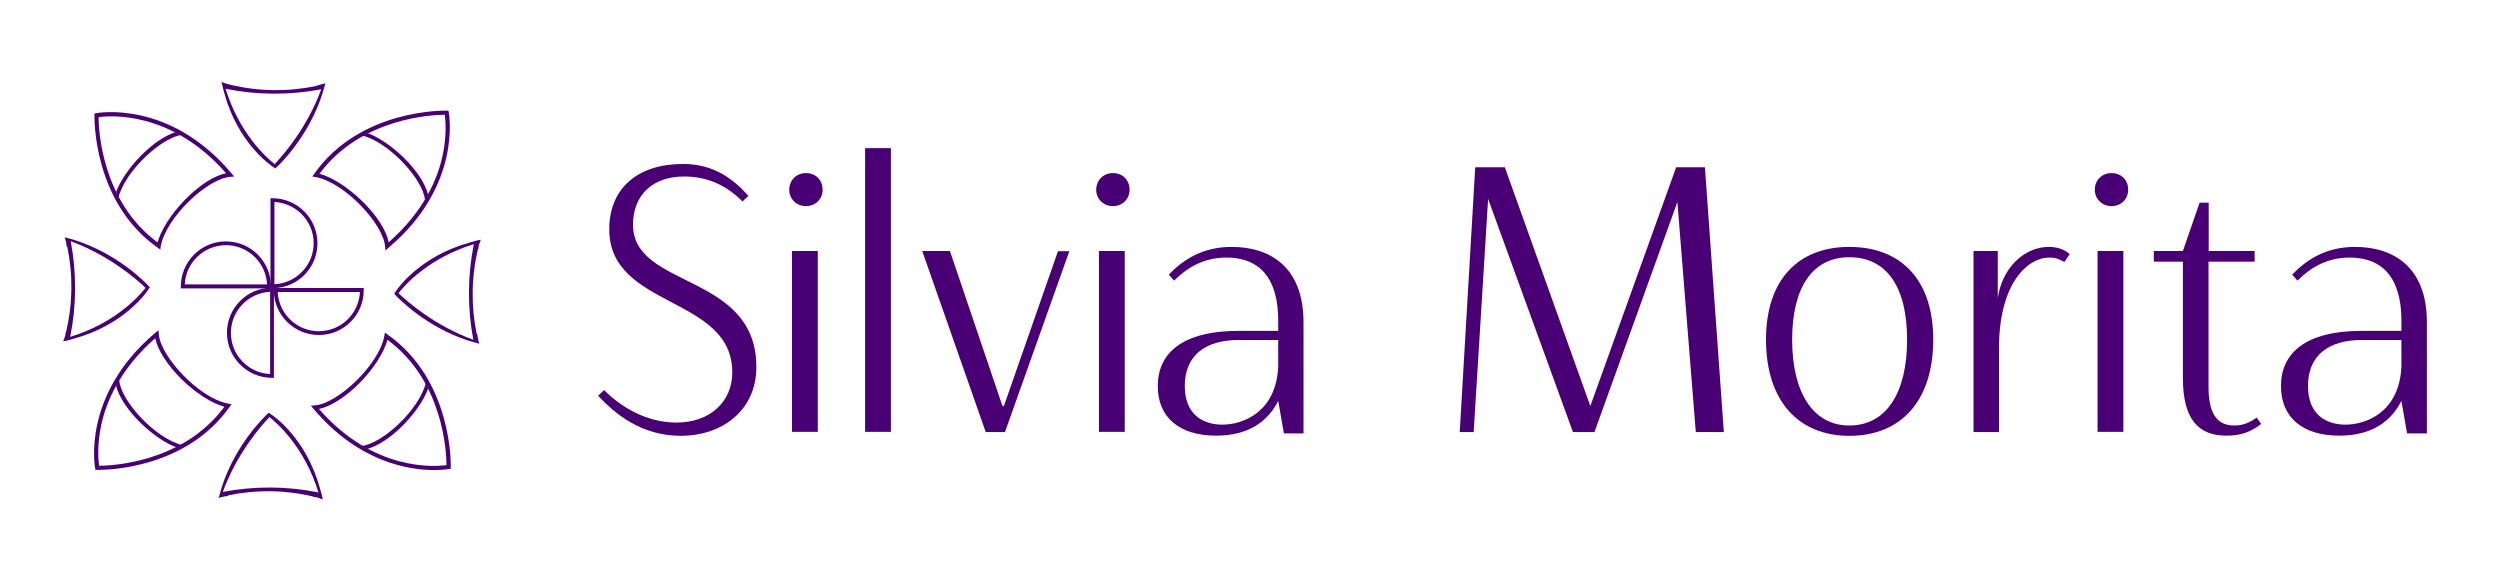 <svg xmlns="http://www.w3.org/2000/svg" xmlns:xlink="http://www.w3.org/1999/xlink" id="Camada_1" x="0px" y="0px" viewBox="0 0 1453 333.1" style="enable-background:new 0 0 1453 333.1;" xml:space="preserve"><style type="text/css">	.st0{fill:#4A0075;}</style><g>	<path class="st0" d="M367.9,130.6c0,37.4,71.7,27.7,71.7,82.7c0,25.7-20.5,40-43.8,40c-23.5,0-38.7-13.2-48.2-23.3l3.5-3.3  c8.6,8.8,23.7,18.9,42,18.9c19.6,0,32.5-12.1,32.5-29.2c0-44.6-71.5-36.9-71.5-83.1c0-23.7,16.3-38,42.9-38c18,0,29.2,8.8,38,18.5  l-3.5,3.3c-9-9.2-20.2-14.5-33.6-14.5C379.8,102.4,367.9,113,367.9,130.6z"></path>	<path class="st0" d="M468.4,100.6c5.7,0,9.7,4,9.7,9.7c0,5.3-4,9.5-9.7,9.5c-5.5,0-9.7-4.2-9.7-9.5  C458.8,104.6,462.9,100.6,468.4,100.6z M460.3,145.9h15v105.1h-15V145.9z"></path>	<path class="st0" d="M502.8,86.1h15v164.9h-15V86.1z"></path>	<path class="st0" d="M582.6,235.9h0.9l31.4-89.9h6.6l-37.4,105.1h-11.2L536,145.9h16.1L582.6,235.9z"></path>	<path class="st0" d="M646.8,100.6c5.7,0,9.7,4,9.7,9.7c0,5.3-4,9.5-9.7,9.5c-5.5,0-9.7-4.2-9.7-9.5  C637.2,104.6,641.3,100.6,646.8,100.6z M638.7,145.9h15v105.1h-15V145.9z"></path>	<path class="st0" d="M682.4,163.1l-3.1-3.5c8.1-8.4,19.4-16.1,36.5-16.1c22.4,0,41.8,11.7,41.8,43.8v64.6h-11.4l-3.3-18.9  c-5.9,11.7-16.9,20.2-36.1,20.2c-21.6,0-33.9-10.8-33.9-28.8c0-18.9,13.9-32.1,47.1-32.1h22.9v-5.7c0-30.8-16.3-36.9-30.1-36.9  S689.4,156.1,682.4,163.1z M742.9,197.6H720c-19.8,0-31.4,9.2-31.4,26.8c0,16.9,11,22.4,21.8,22.4c12.1,0,31.4-7.3,32.5-33.9V197.6  z"></path>	<path class="st0" d="M974.9,117.4l-48.2,133.7h-12.5l-49.3-135.5l-8.4,135.5h-8.1l9-153.9h17.2l49.7,138.8l49.9-138.8h16.7  l11,153.9h-16.3L974.9,117.4z"></path>	<path class="st0" d="M1074.8,253.3c-29.9,0-48.4-20.7-48.4-55.9s19.1-53.9,48.4-53.9c29.7,0,48.8,18.7,48.8,53.9  S1105.2,253.3,1074.8,253.3z M1074.8,247.3c21.5,0,33.6-18.9,33.6-49.9s-12.1-47.9-33.6-47.9c-20.9,0-33.2,16.9-33.2,47.9  S1053.9,247.3,1074.8,247.3z"></path>	<path class="st0" d="M1199.8,152.3c-3.3-1.8-4.8-2.6-9-2.6c-11.4,0-29,13.6-29,53v48.4H1147V145.9h14.1v27.3  c2.6-17.6,15.4-29.7,29.7-29.7c5.1,0,9,1.5,12.1,4.2L1199.8,152.3z"></path>	<path class="st0" d="M1227.2,100.6c5.7,0,9.7,4,9.7,9.7c0,5.3-4,9.5-9.7,9.5c-5.5,0-9.7-4.2-9.7-9.5  C1217.5,104.6,1221.7,100.6,1227.2,100.6z M1219.1,145.9h15v105.1h-15V145.9z"></path>	<path class="st0" d="M1283.6,145.9h26.8v6.2h-26.8v72.8c0,17.6,6.4,22.4,15,22.4c4.6,0,8.4-1.3,13-4.6l2.6,3.7  c-5.9,4.6-11.7,6.8-20.2,6.8c-16.1,0-25.3-9.2-25.3-33.6v-67.5h-16.9v-6.2h16.9l9.7-28.1h5.3V145.9z"></path>	<path class="st0" d="M1335.3,163.1l-3.1-3.5c8.1-8.4,19.4-16.1,36.5-16.1c22.4,0,41.8,11.7,41.8,43.8v64.6H1399l-3.3-18.9  c-5.9,11.7-16.9,20.2-36.1,20.2c-21.6,0-33.9-10.8-33.9-28.8c0-18.9,13.9-32.1,47.1-32.1h22.9v-5.7c0-30.8-16.3-36.9-30.1-36.9  S1342.3,156.1,1335.3,163.1z M1395.7,197.6h-22.9c-19.8,0-31.4,9.2-31.4,26.8c0,16.9,11,22.4,21.8,22.4c12.1,0,31.4-7.3,32.5-33.9  V197.6z"></path></g><g>	<path class="st0" d="M93.2,145.1l-1.5-1.1c-38.1-26.7-36.8-76.5-36.8-77l0-1l0.9-0.2c0.4-0.1,42.5-8.1,78.8,35l1.5,1.8l-2.4,0.2  c-12.8,0.9-37.1,23.2-40.3,40.4L93.2,145.1z M57.3,68.1c0,7,1.7,48.8,34.3,72.8c2-7.3,7.9-16.6,15.9-24.8  c8.2-8.4,16.9-14,23.9-15.4C99.4,64.1,63.6,67.2,57.3,68.1z"></path>	<path class="st0" d="M224,145.6l-0.2-2.4c-1-12.8-23.2-37.1-40.4-40.3l-1.9-0.3l1.1-1.5c26.7-38.1,76.5-36.8,77-36.8l1,0l0.2,0.9  c0.1,0.4,8.1,42.5-35,78.8L224,145.6z M185.7,101c7.3,2,16.6,7.9,24.8,15.9c8.4,8.2,14,16.9,15.4,23.9  c20.7-18.1,28.5-37.2,31.3-50.2c2.6-11.9,1.7-21,1.3-23.9C251.6,66.7,209.8,68.4,185.7,101z"></path>	<path class="st0" d="M159.2,219.6h-1.1c-14.4,0-26.2-11.7-26.2-26.2c0-14.4,11.7-26.2,26.2-26.2h1.1V219.6z M157,169.6  c-12.7,0.6-22.8,11.1-22.8,23.9c0,12.8,10.1,23.3,22.8,23.9V169.6z"></path>	<path class="st0" d="M185.3,194.7c-14.4,0-26.2-11.7-26.2-26.2v-1.1h52.3v1.1C211.5,183,199.8,194.7,185.3,194.7z M161.4,169.7  c0.6,12.7,11.1,22.8,23.9,22.8s23.3-10.1,23.9-22.8H161.4z"></path>	<path class="st0" d="M158.3,167.5h-1.1v-52.3h1.1c14.4,0,26.2,11.7,26.2,26.2S172.8,167.5,158.3,167.5z M159.5,117.4v47.8  c12.7-0.6,22.8-11.1,22.8-23.9S172.1,118,159.5,117.4z"></path>	<path class="st0" d="M157.4,167.6h-52.3v-1.1c0-14.4,11.7-26.2,26.2-26.2c14.4,0,26.2,11.7,26.2,26.2V167.6z M107.4,165.3h47.8  c-0.6-12.7-11.1-22.8-23.9-22.8S107.9,152.7,107.4,165.3z"></path>	<path class="st0" d="M57.3,273.1c-0.5,0-0.7,0-0.8,0l-1,0l-0.2-0.9c-0.1-0.4-8.1-42.5,35-78.8l1.8-1.5l0.2,2.4  c1,12.8,23.2,37.1,40.4,40.3l1.9,0.3l-1.1,1.5C108.6,271.8,63.7,273.1,57.3,273.1z M90.2,196.6c-20.7,18.1-28.5,37.2-31.3,50.2  c-2.6,11.9-1.7,21-1.3,23.9c7,0,48.8-1.7,72.8-34.3c-7.3-2-16.6-7.9-24.8-15.9C97.3,212.3,91.7,203.5,90.2,196.6z"></path>	<path class="st0" d="M230.2,169.1l-1.1,1.6l1.3,1.4c1,1,17,17.9,41.9,25.9c1,0.3,4.6,1.4,6,1.7c0.1,0,0.2,0,0.3,0.1  c-0.4-1.2-0.7-2.3-0.9-3.5c-0.1-0.5-0.2-1.1-0.2-1.6c0-0.1,0-0.2,0-0.3c-0.1,0-0.3-0.1-0.4-0.1c-3.4-16.3-3.2-33.2,0.7-49.5  c0.1,0,0.2,0,0.2-0.1c0-1.3,0.4-2.7,0.9-3.9c0.2-0.5,0.4-1,0.6-1.5c-0.1,0-0.2,0-0.3,0.1c-2,0.2-3.9,1-6,1.5  C243.9,148.9,230.9,168,230.2,169.1z M275.4,141.9c-3.7,18.3-3.8,37.2-0.3,55.6c-22.4-8.2-38.4-22.2-43.5-27.1  C235.8,165,249.7,149.8,275.4,141.9z"></path>	<path class="st0" d="M86,168.6l1.1-1.6l-1.3-1.4c-1-1-17-17.9-41.9-25.9c-1-0.3-4.6-1.4-6-1.7c-0.1,0-0.2,0-0.3-0.1  c0.4,1.2,0.7,2.3,0.9,3.5c0.1,0.5,0.2,1.1,0.2,1.6c0,0.1,0,0.2,0,0.3c0.1,0,0.3,0.1,0.4,0.1c3.4,16.3,3.2,33.2-0.7,49.5  c-0.1,0-0.2,0-0.2,0.1c0,1.3-0.4,2.7-0.9,3.9c-0.2,0.5-0.4,1-0.6,1.5c0.1,0,0.2,0,0.3-0.1c2-0.2,3.9-1,6-1.5  C72.3,188.8,85.3,169.7,86,168.6z M40.8,195.8c3.7-18.3,3.8-37.2,0.3-55.6c22.4,8.2,38.4,22.2,43.5,27.1  C80.4,172.7,66.5,187.9,40.8,195.8z"></path>	<path class="st0" d="M158.4,96.8l1.6,1.1l1.4-1.3c1-1,17.9-17,25.9-41.9c0.3-1,1.4-4.6,1.7-6c0-0.1,0-0.2,0.1-0.3  c-1.2,0.4-5.5,1.4-5.5,1.6c-16.3,3.4-33.2,3.2-49.5-0.7c-0.6-0.1-2.8-0.7-3.9-1.1c-0.5-0.2-1-0.4-1.5-0.6c0,0.1,0,0.2,0.1,0.3  c0.4,1.9,1,3.9,1.5,6C138.2,83.1,157.3,96,158.4,96.8z M131.1,51.6c18.3,3.7,37.2,3.8,55.6,0.3c-8.2,22.4-22.2,38.4-27.1,43.5  C154.3,91.1,139.1,77.3,131.1,51.6z"></path>	<path class="st0" d="M157.8,241l-1.6-1.1l-1.4,1.3c-1,1-17.9,17-25.9,41.9c-0.3,1-1.4,4.6-1.7,6c0,0.1,0,0.2-0.1,0.3  c1.2-0.4,2.3-0.7,3.5-0.9c0.5-0.1,1.1-0.2,1.6-0.2c0.1,0,0.2,0,0.3,0c0-0.1,0.1-0.3,0.1-0.4c16.3-3.4,33.2-3.2,49.5,0.7  c0,0.1,0,0.2,0.1,0.2c1.3,0,2.7,0.4,3.9,0.9c0.5,0.2,1,0.4,1.5,0.6c0-0.1,0-0.2-0.1-0.3c-0.2-2-1-3.9-1.5-6  C178,254.6,158.9,241.7,157.8,241z M185.1,286.2c-18.3-3.7-37.2-3.8-55.6-0.3c8.2-22.4,22.2-38.4,27.1-43.5  C161.9,246.6,177.1,260.4,185.1,286.2z"></path>	<path class="st0" d="M252.2,273.2c-14.3,0-43.7-4.4-70-35.6l-1.5-1.8l2.4-0.2c12.8-0.9,37.1-23.2,40.3-40.4l0.3-1.9l1.5,1.1  c38.1,26.7,36.8,76.5,36.8,77l0,1l-0.9,0.2C260.8,272.6,257.6,273.2,252.2,273.2z M185.4,237.7c32,36.7,67.8,33.5,74.1,32.6  c0-7-1.7-48.8-34.3-72.8c-2,7.3-7.9,16.6-15.9,24.8C201.1,230.6,192.4,236.2,185.4,237.7z"></path>	<path class="st0" d="M104.2,76.8c-0.4-0.1-0.7-0.2-1.1-0.3c-6.4,1.7-14.2,6.8-21.5,14.3c-6.6,6.8-11.7,14.3-14.1,20.7  c0.2,0.6,0.4,1.2,0.6,1.7c0.2,0.7,0.4,1.4,0.6,2.2c3.7-16.1,25.9-36.2,37.7-37.1l1.2-0.1C106.5,77.6,105.4,77.1,104.2,76.8z"></path>	<path class="st0" d="M248.5,114.1c0.1-0.4,0.2-0.7,0.3-1.1c-1.7-6.4-6.8-14.2-14.3-21.5c-6.8-6.6-14.3-11.7-20.7-14.1  c-0.6,0.2-1.2,0.4-1.7,0.6c-0.7,0.2-1.4,0.4-2.2,0.6c16.1,3.7,36.2,25.9,37.1,37.7l0.1,1.2C247.7,116.4,248.2,115.3,248.5,114.1z"></path>	<path class="st0" d="M212.1,260.7c0.4,0.1,0.7,0.2,1.1,0.3c6.4-1.7,14.2-6.8,21.5-14.3c6.6-6.8,11.7-14.3,14.1-20.7  c-0.2-0.6-0.4-1.2-0.6-1.7c-0.2-0.7-0.4-1.4-0.6-2.2c-3.7,16.1-25.9,36.2-37.7,37.1l-1.2,0.1C209.8,259.8,210.9,260.3,212.1,260.7z  "></path>	<path class="st0" d="M67.8,223.3c-0.1,0.4-0.2,0.7-0.3,1.1c1.7,6.4,6.8,14.2,14.3,21.5c6.8,6.6,14.3,11.7,20.7,14.1  c0.6-0.2,1.2-0.4,1.7-0.6c0.7-0.2,1.4-0.4,2.2-0.6c-16.1-3.7-36.2-25.9-37.1-37.7l-0.1-1.2C68.6,221,68.1,222.1,67.8,223.3z"></path></g></svg>